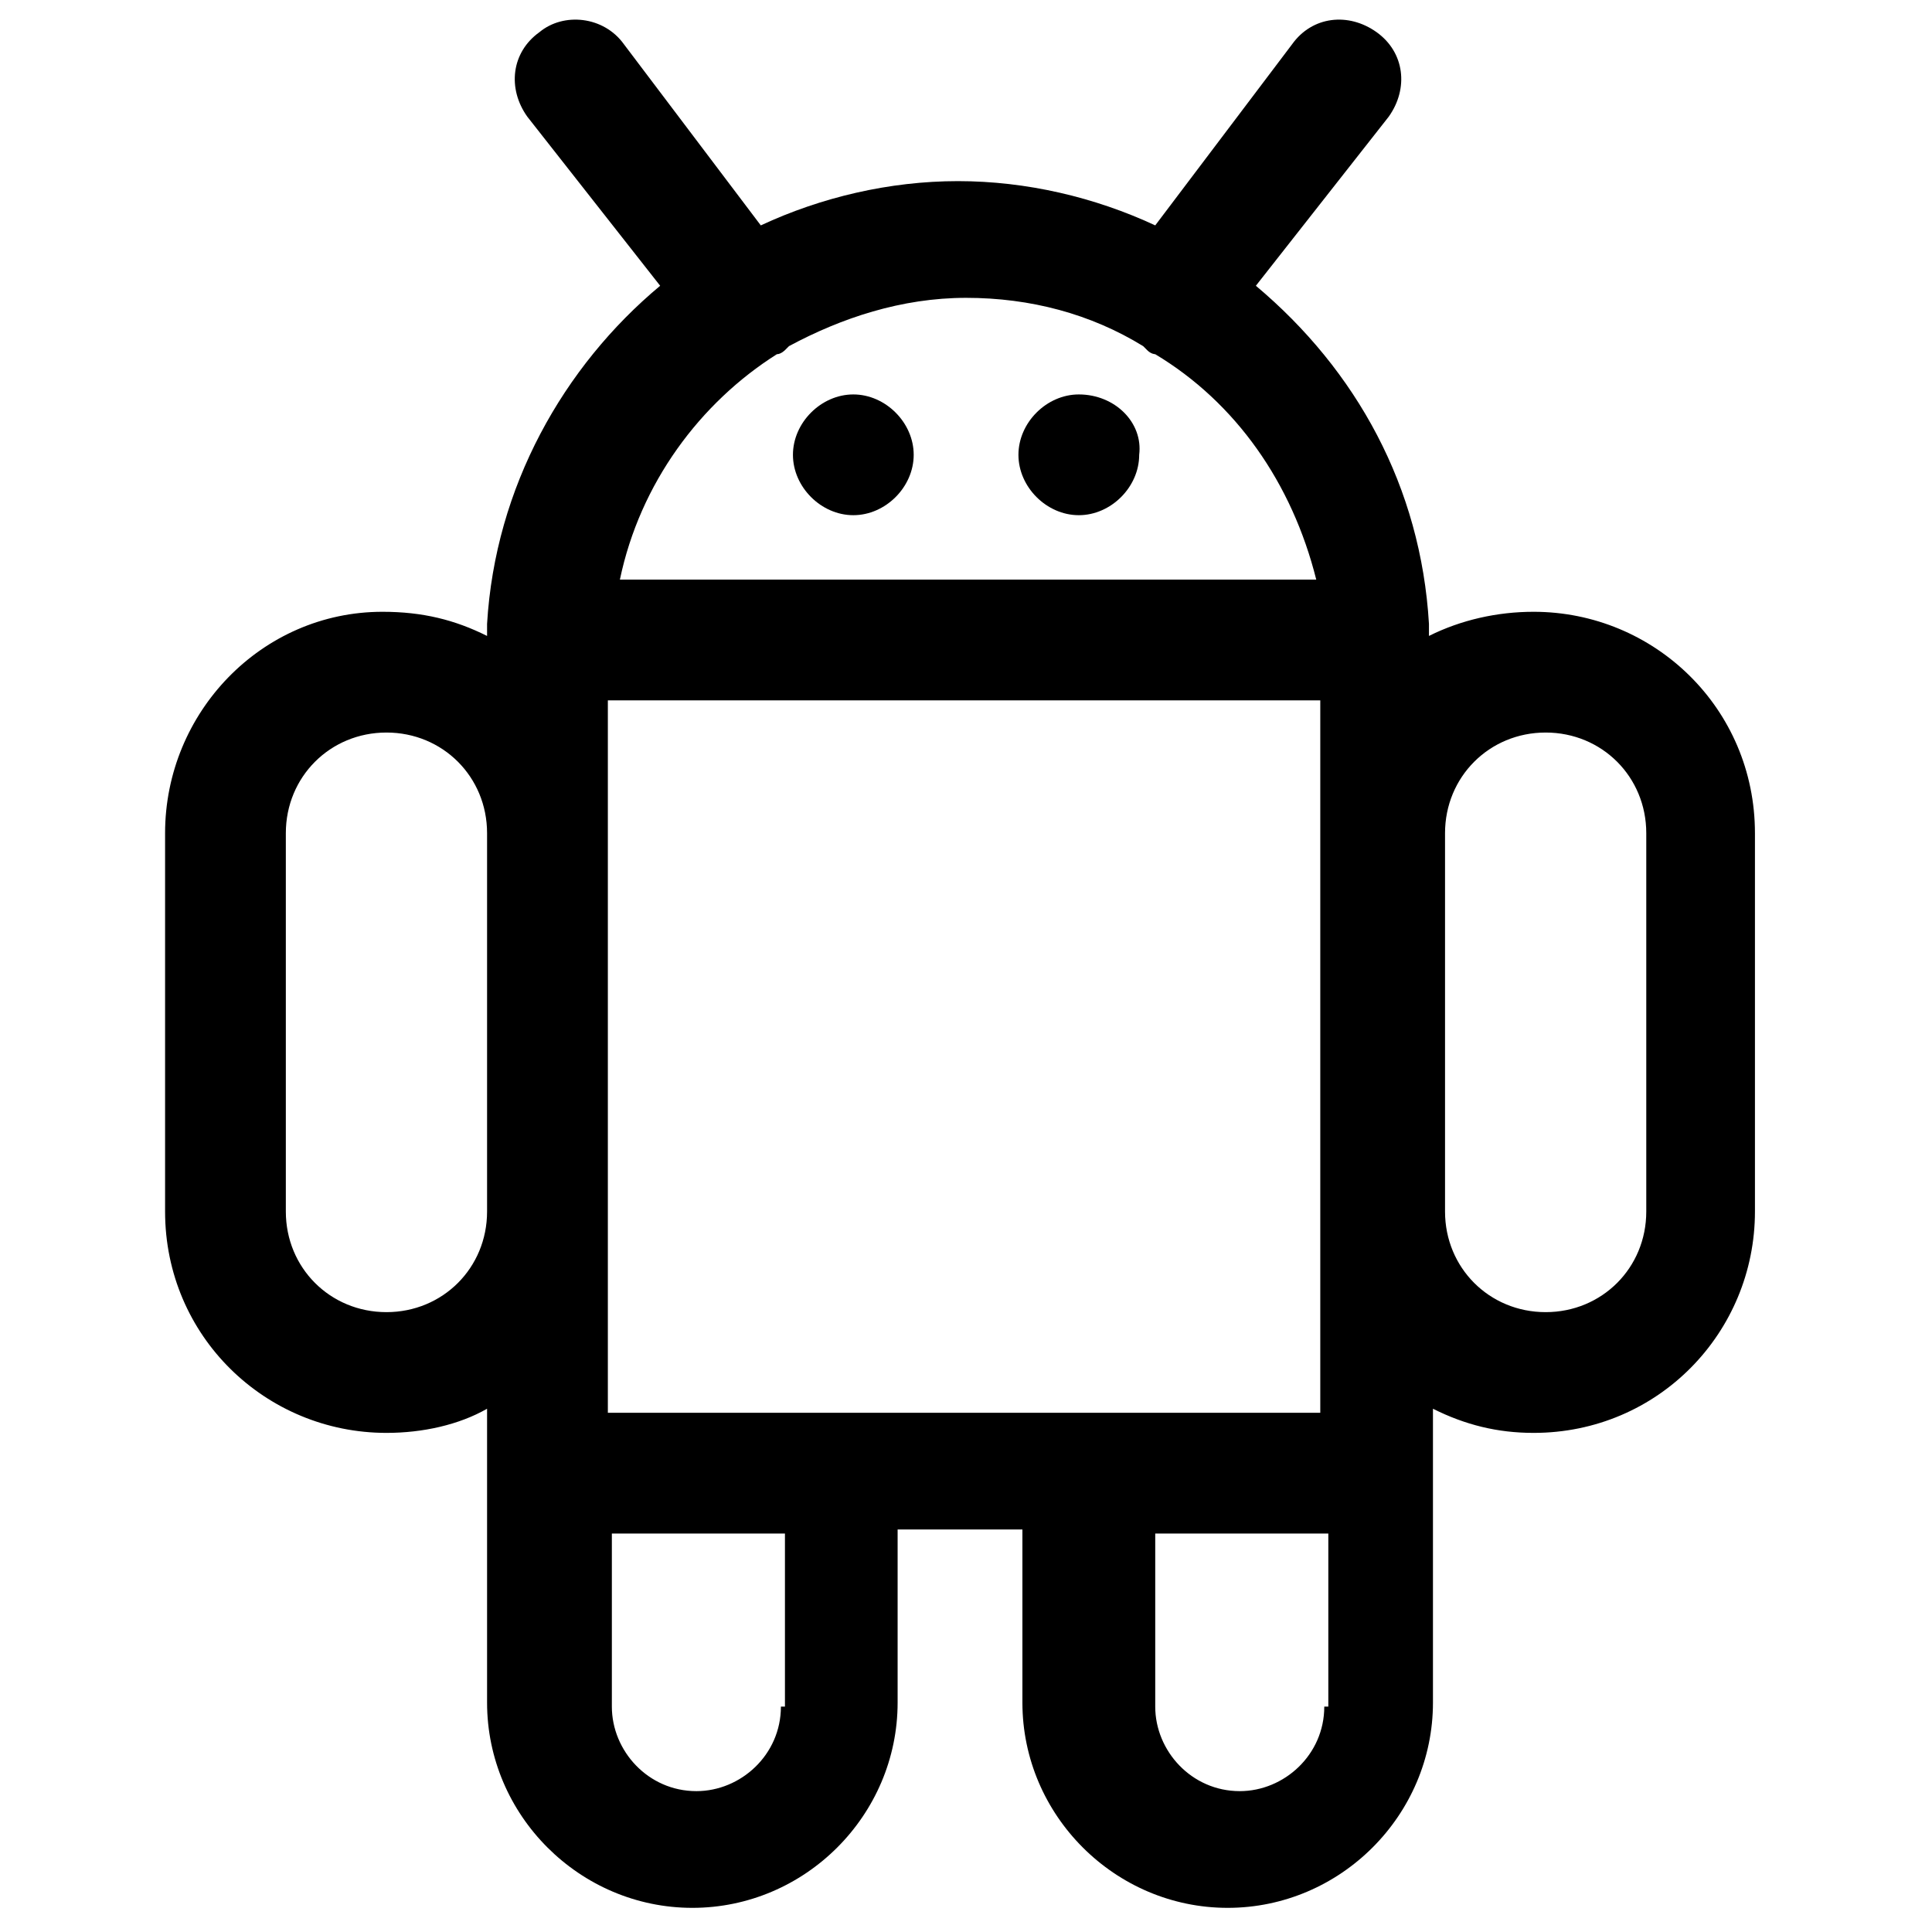 <svg width="56" height="56" viewBox="0 0 56 56" fill="none" xmlns="http://www.w3.org/2000/svg">
	<path d="M24.734 11.433C23.801 11.433 22.984 12.25 22.984 13.183C22.984 14.117 23.801 14.933 24.734 14.933C25.668 14.933 26.484 14.117 26.484 13.183C26.484 12.25 25.668 11.433 24.734 11.433Z" fill="black" />
	<path d="M31.27 11.433C30.336 11.433 29.52 12.25 29.52 13.183C29.52 14.117 30.336 14.933 31.27 14.933C32.203 14.933 33.02 14.117 33.02 13.183C33.136 12.25 32.319 11.433 31.27 11.433Z" fill="black" />
	<path d="M4.785 24.15V35.117C4.785 38.733 7.702 41.533 11.202 41.533C12.252 41.533 13.302 41.3 14.118 40.833V42.583V49.35C14.118 52.617 16.802 55.3 20.069 55.3C23.335 55.3 26.018 52.617 26.018 49.35V44.333H29.635V49.35C29.635 52.617 32.319 55.3 35.585 55.3C38.852 55.3 41.535 52.617 41.535 49.35V42.583V40.833C42.468 41.3 43.402 41.533 44.452 41.533C48.069 41.533 50.868 38.617 50.868 35.117V24.15C50.868 20.533 47.952 17.733 44.452 17.733C43.402 17.733 42.352 17.967 41.419 18.433C41.419 18.317 41.419 18.2 41.419 18.083C41.185 14.117 39.319 10.733 36.402 8.283L40.252 3.383C40.835 2.567 40.718 1.517 39.902 0.933C39.085 0.35 38.035 0.467 37.452 1.283L33.485 6.533C31.735 5.717 29.752 5.25 27.768 5.25C25.785 5.25 23.802 5.717 22.052 6.533L18.085 1.283C17.502 0.467 16.335 0.35 15.635 0.933C14.819 1.517 14.702 2.567 15.285 3.383L19.135 8.283C16.335 10.617 14.352 14.117 14.118 18.083V18.433C13.185 17.967 12.252 17.733 11.085 17.733C7.585 17.733 4.785 20.65 4.785 24.15ZM22.635 49.467C22.635 50.867 21.468 51.917 20.185 51.917C18.785 51.917 17.735 50.75 17.735 49.467V44.45H22.752V49.467H22.635ZM26.135 40.95H17.619V35.233V24.267V20.3H38.269V24.267V35.233V40.95H29.752H26.135ZM38.385 49.467C38.385 50.867 37.218 51.917 35.935 51.917C34.535 51.917 33.485 50.75 33.485 49.467V44.45H38.502V49.467H38.385ZM44.802 21.233C46.435 21.233 47.718 22.517 47.718 24.15V35.117C47.718 36.75 46.435 38.033 44.802 38.033C43.169 38.033 41.885 36.75 41.885 35.117V24.15C41.885 22.517 43.169 21.233 44.802 21.233ZM22.518 10.267C22.635 10.267 22.752 10.15 22.752 10.15C22.752 10.15 22.752 10.15 22.869 10.033C24.385 9.217 26.135 8.633 28.002 8.633C29.869 8.633 31.619 9.1 33.135 10.033C33.135 10.033 33.135 10.033 33.252 10.15C33.368 10.267 33.485 10.267 33.485 10.267C35.819 11.667 37.452 14 38.152 16.8H17.968C18.552 14 20.302 11.667 22.518 10.267ZM8.285 24.15C8.285 22.517 9.568 21.233 11.202 21.233C12.835 21.233 14.118 22.517 14.118 24.15V35.117C14.118 36.75 12.835 38.033 11.202 38.033C9.568 38.033 8.285 36.75 8.285 35.117V24.15Z" fill="black" />
</svg>
